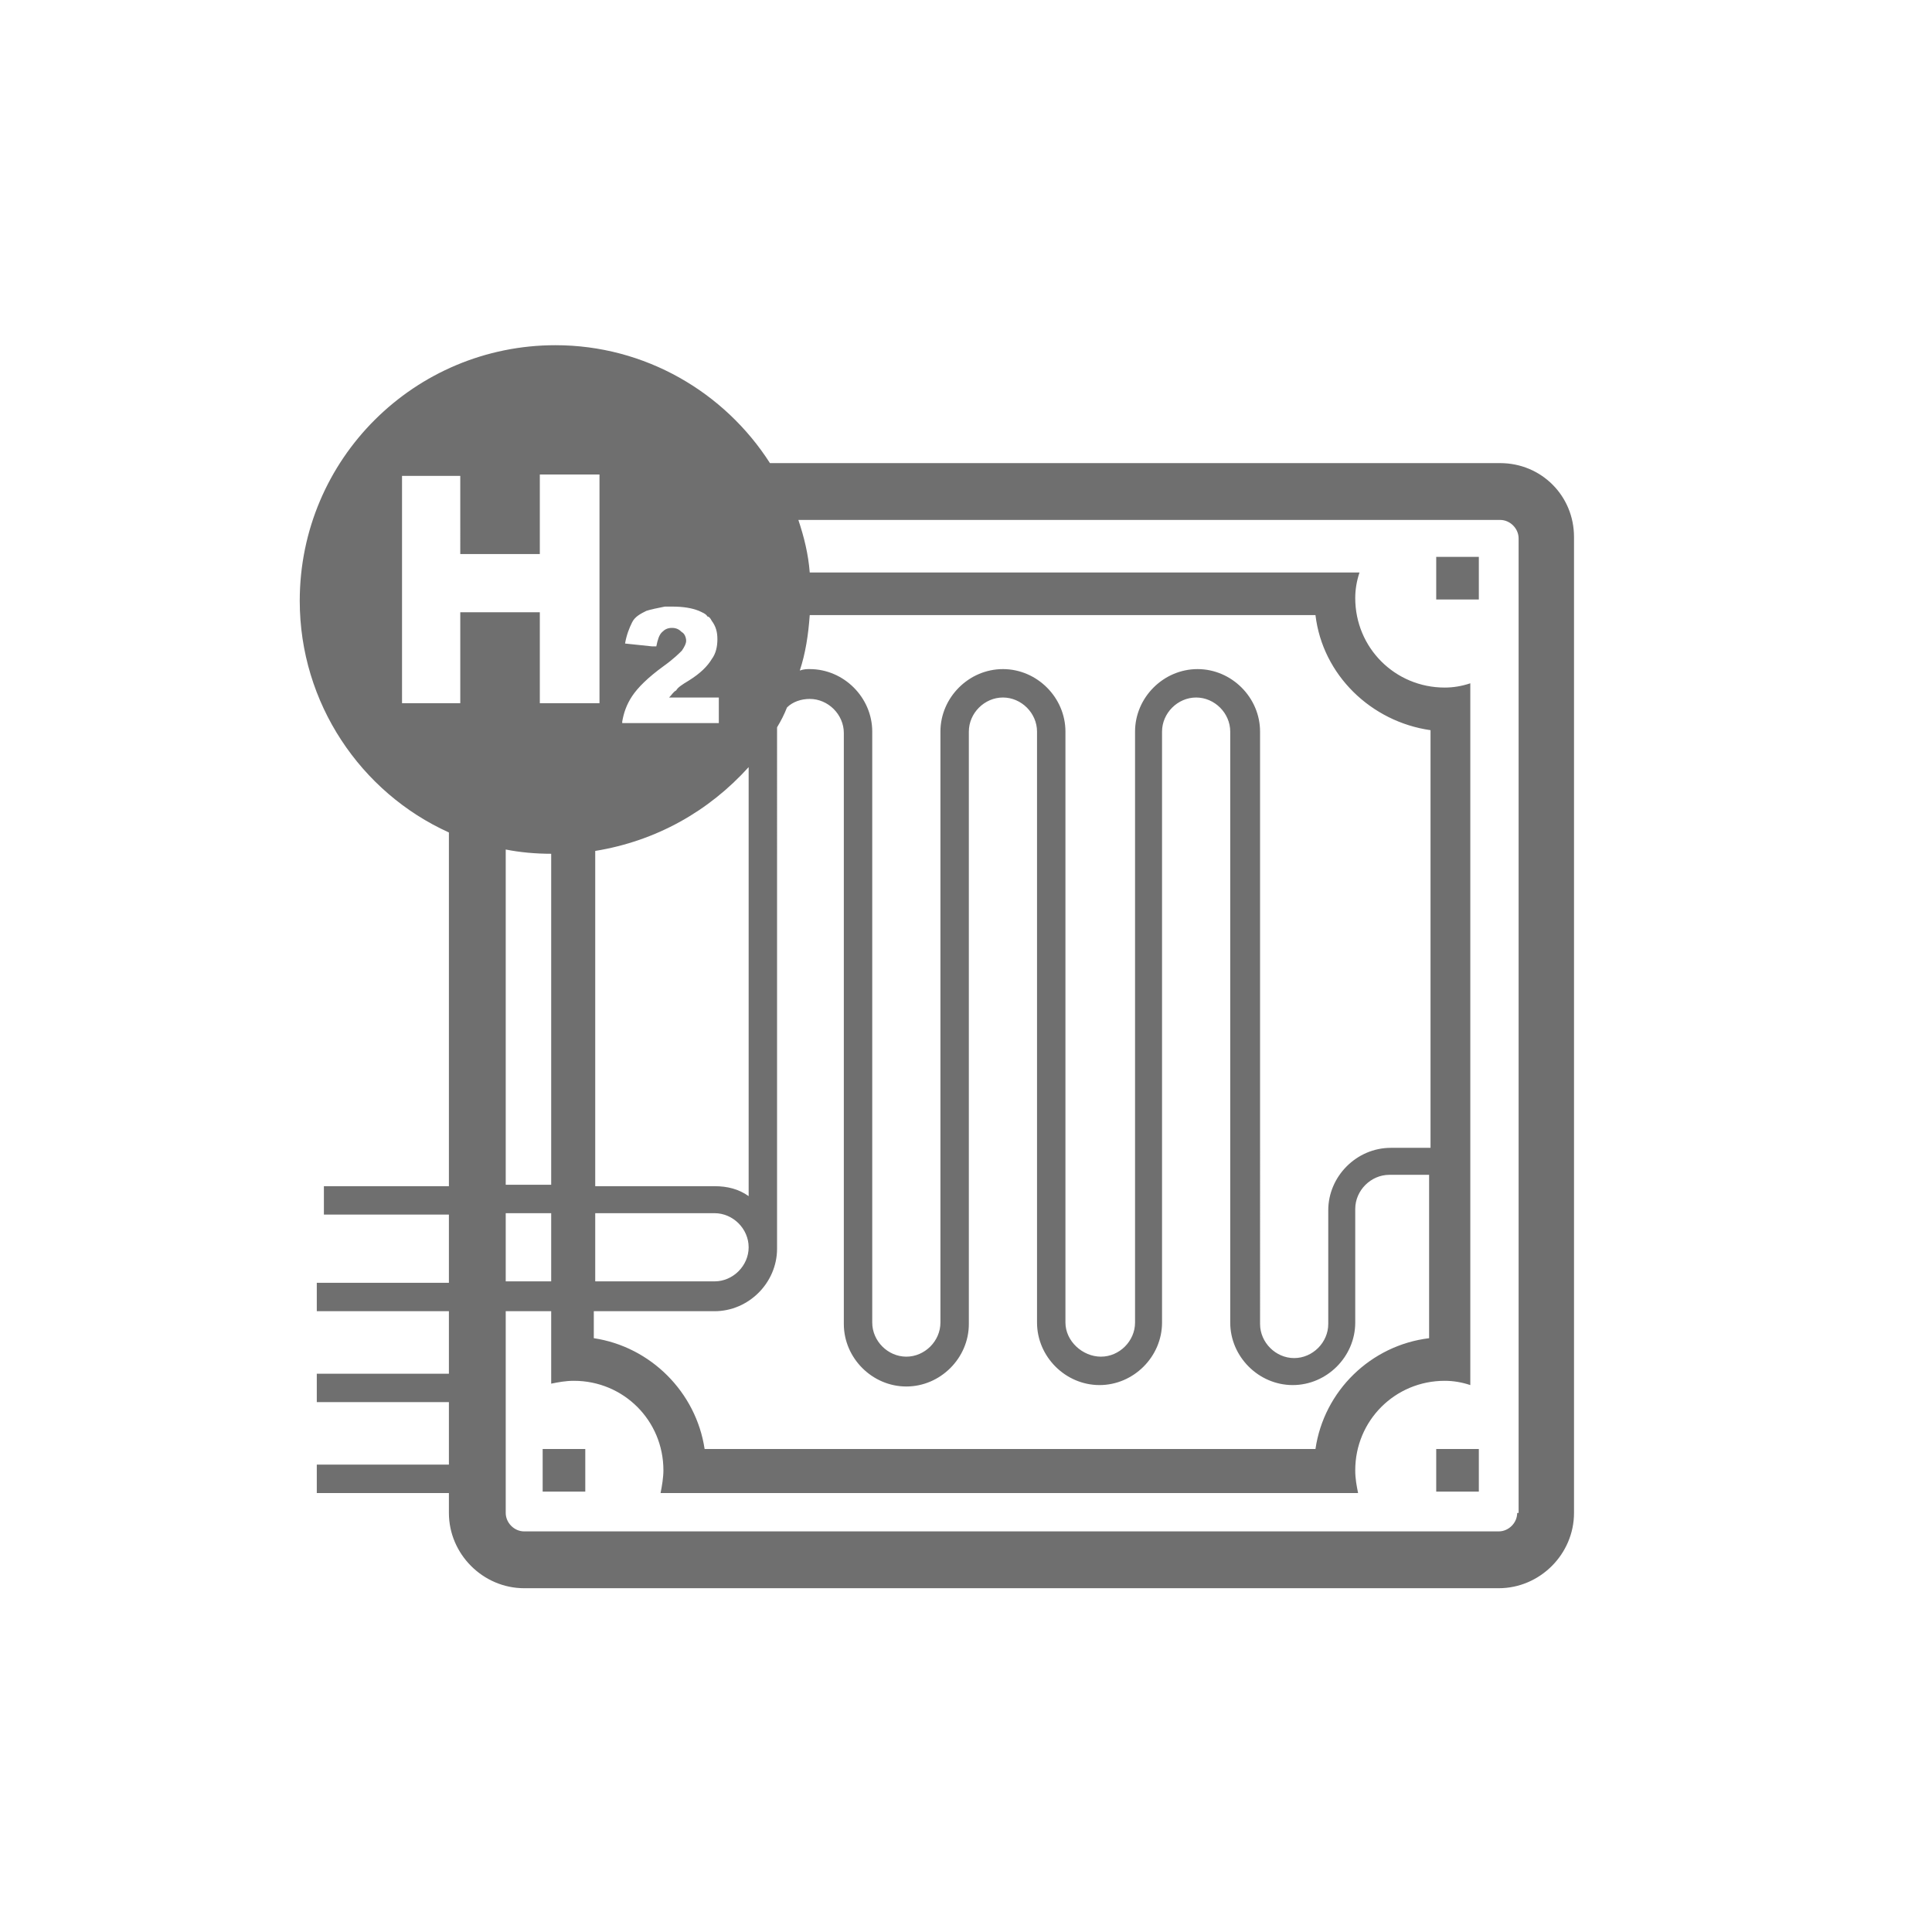 <?xml version="1.0" encoding="utf-8"?>
<!-- Generator: Adobe Illustrator 21.0.1, SVG Export Plug-In . SVG Version: 6.00 Build 0)  -->
<!DOCTYPE svg PUBLIC "-//W3C//DTD SVG 1.1//EN" "http://www.w3.org/Graphics/SVG/1.1/DTD/svg11.dtd">
<svg version="1.1" id="svg-icon" xmlns="http://www.w3.org/2000/svg" xmlns:xlink="http://www.w3.org/1999/xlink" x="0px" y="0px"
	 width="102" height="102" viewBox="0 0 136 136" style="enable-background:new 0 0 136 136;" xml:space="preserve">
<style type="text/css">
.icon-shape{fill:#6F6F6F;}
</style>
<g id="svg-icon">
	<path class="icon-shape" d="M105.6,32.6H54.2c-3.2-5-8.8-8.3-15.1-8.3c-9.9,0-18,8-18,18c0,7.2,4.3,13.5,10.5,16.3v24.9h-8.8v2h8.8v4.8
		h-9.3v2h9.3v4.4h-9.3v2h9.3v4.4h-9.3v2h9.3v1.4c0,2.9,2.4,5.3,5.3,5.3h68.6c2.9,0,5.3-2.4,5.3-5.3V37.8
		C110.8,34.9,108.5,32.6,105.6,32.6z M92.6,43.3c0.5,4.2,3.9,7.5,8.1,8.1v29.4h-2.8c-2.4,0-4.4,2-4.4,4.4v8c0,1.3-1.1,2.4-2.4,2.4
		s-2.4-1.1-2.4-2.4V51.5c0-2.4-2-4.4-4.4-4.4s-4.4,2-4.4,4.4v41.6c0,1.3-1.1,2.4-2.4,2.4S75,94.4,75,93.1V51.5c0-2.4-2-4.4-4.4-4.4
		c-2.4,0-4.4,2-4.4,4.4v41.6c0,1.3-1.1,2.4-2.4,2.4c-1.3,0-2.4-1.1-2.4-2.4V51.5c0-2.4-2-4.4-4.4-4.4c-0.2,0-0.4,0-0.7,0.1
		c0.4-1.2,0.6-2.5,0.7-3.9H92.6z M41.9,92.3h8.4c2.4,0,4.4-2,4.4-4.4V51.5c0-0.1,0-0.2,0-0.3c0.3-0.5,0.5-0.9,0.7-1.4
		c0.4-0.4,1-0.6,1.6-0.6c1.3,0,2.4,1.1,2.4,2.4v41.6c0,2.4,2,4.4,4.4,4.4s4.4-2,4.4-4.4V51.5c0-1.3,1.1-2.4,2.4-2.4s2.4,1.1,2.4,2.4
		v41.6c0,2.4,2,4.4,4.4,4.4s4.4-2,4.4-4.4V51.5c0-1.3,1.1-2.4,2.4-2.4s2.4,1.1,2.4,2.4v41.6c0,2.4,2,4.4,4.4,4.4
		c2.4,0,4.4-2,4.4-4.4v-8c0-1.3,1.1-2.4,2.4-2.4h2.8v11.5c-4.1,0.5-7.4,3.7-8,7.8H49.6c-0.6-4-3.8-7.2-7.8-7.8V92.3z M41.9,85.4h8.4
		c1.3,0,2.4,1.1,2.4,2.4s-1.1,2.4-2.4,2.4h-8.4V85.4z M41.9,59.9c4.3-0.7,8-2.8,10.8-5.9v30.2c-0.7-0.5-1.5-0.7-2.4-0.7h-8.4V59.9z
		 M50.1,43.7c0.3,0.4,0.4,0.8,0.4,1.3c0,0.5-0.1,1-0.4,1.4c-0.3,0.5-0.8,1-1.6,1.5c-0.5,0.3-0.8,0.5-0.9,0.7
		c-0.2,0.1-0.3,0.3-0.5,0.5h3.5v1.8h-6.8c0,0,0-0.1,0-0.1c0.1-0.6,0.3-1.2,0.7-1.8c0.4-0.6,1.1-1.3,2.2-2.1c0.7-0.5,1.1-0.9,1.3-1.1
		c0.2-0.3,0.3-0.5,0.3-0.7c0-0.2-0.1-0.5-0.3-0.6c-0.2-0.2-0.4-0.3-0.7-0.3c-0.3,0-0.5,0.1-0.7,0.3c-0.2,0.2-0.3,0.5-0.4,1l-0.3,0
		l-1.9-0.2c0.1-0.6,0.3-1.1,0.5-1.5c0.2-0.4,0.6-0.6,1-0.8c0.3-0.1,0.8-0.2,1.3-0.3c0.2,0,0.3,0,0.5,0c0.8,0,1.4,0.1,1.9,0.3
		c0.2,0.1,0.5,0.2,0.6,0.4C49.9,43.4,50,43.5,50.1,43.7z M28.3,49.6V33.5h4.1v1.7V39h3.2h2.4v-2.5v-3.1h4.2v3.1v11.6v1.4h-3.4h-0.8
		v-6.4h-2.4h-3.2v6.4h-0.8H28.3z M35.6,59.8c1,0.2,2.1,0.3,3.2,0.3v23.3h-3.2V59.8z M35.6,85.4h3.2v4.8h-3.2V85.4z M106.8,106.5
		c0,0.7-0.6,1.3-1.3,1.3H36.9c-0.7,0-1.3-0.6-1.3-1.3V92.3h3.2v5.1c0.5-0.1,1-0.2,1.6-0.2c3.5,0,6.3,2.8,6.3,6.3
		c0,0.5-0.1,1.1-0.2,1.6h49.1c-0.1-0.5-0.2-1-0.2-1.6c0-3.5,2.8-6.3,6.3-6.3c0.6,0,1.2,0.1,1.8,0.3V48.1c-0.6,0.2-1.2,0.3-1.8,0.3
		c-3.5,0-6.3-2.8-6.3-6.3c0-0.6,0.1-1.2,0.3-1.8H57c-0.1-1.3-0.4-2.5-0.8-3.7h49.4c0.7,0,1.3,0.6,1.3,1.3V106.5z"/>
	<rect x="101.1" y="39.2" class="icon-shape" width="3" height="3"/>
	<rect x="101.1" y="102" class="icon-shape" width="3" height="3"/>
	<rect x="38.2" y="102" class="icon-shape" width="3" height="3"/>
</g>
</svg>
